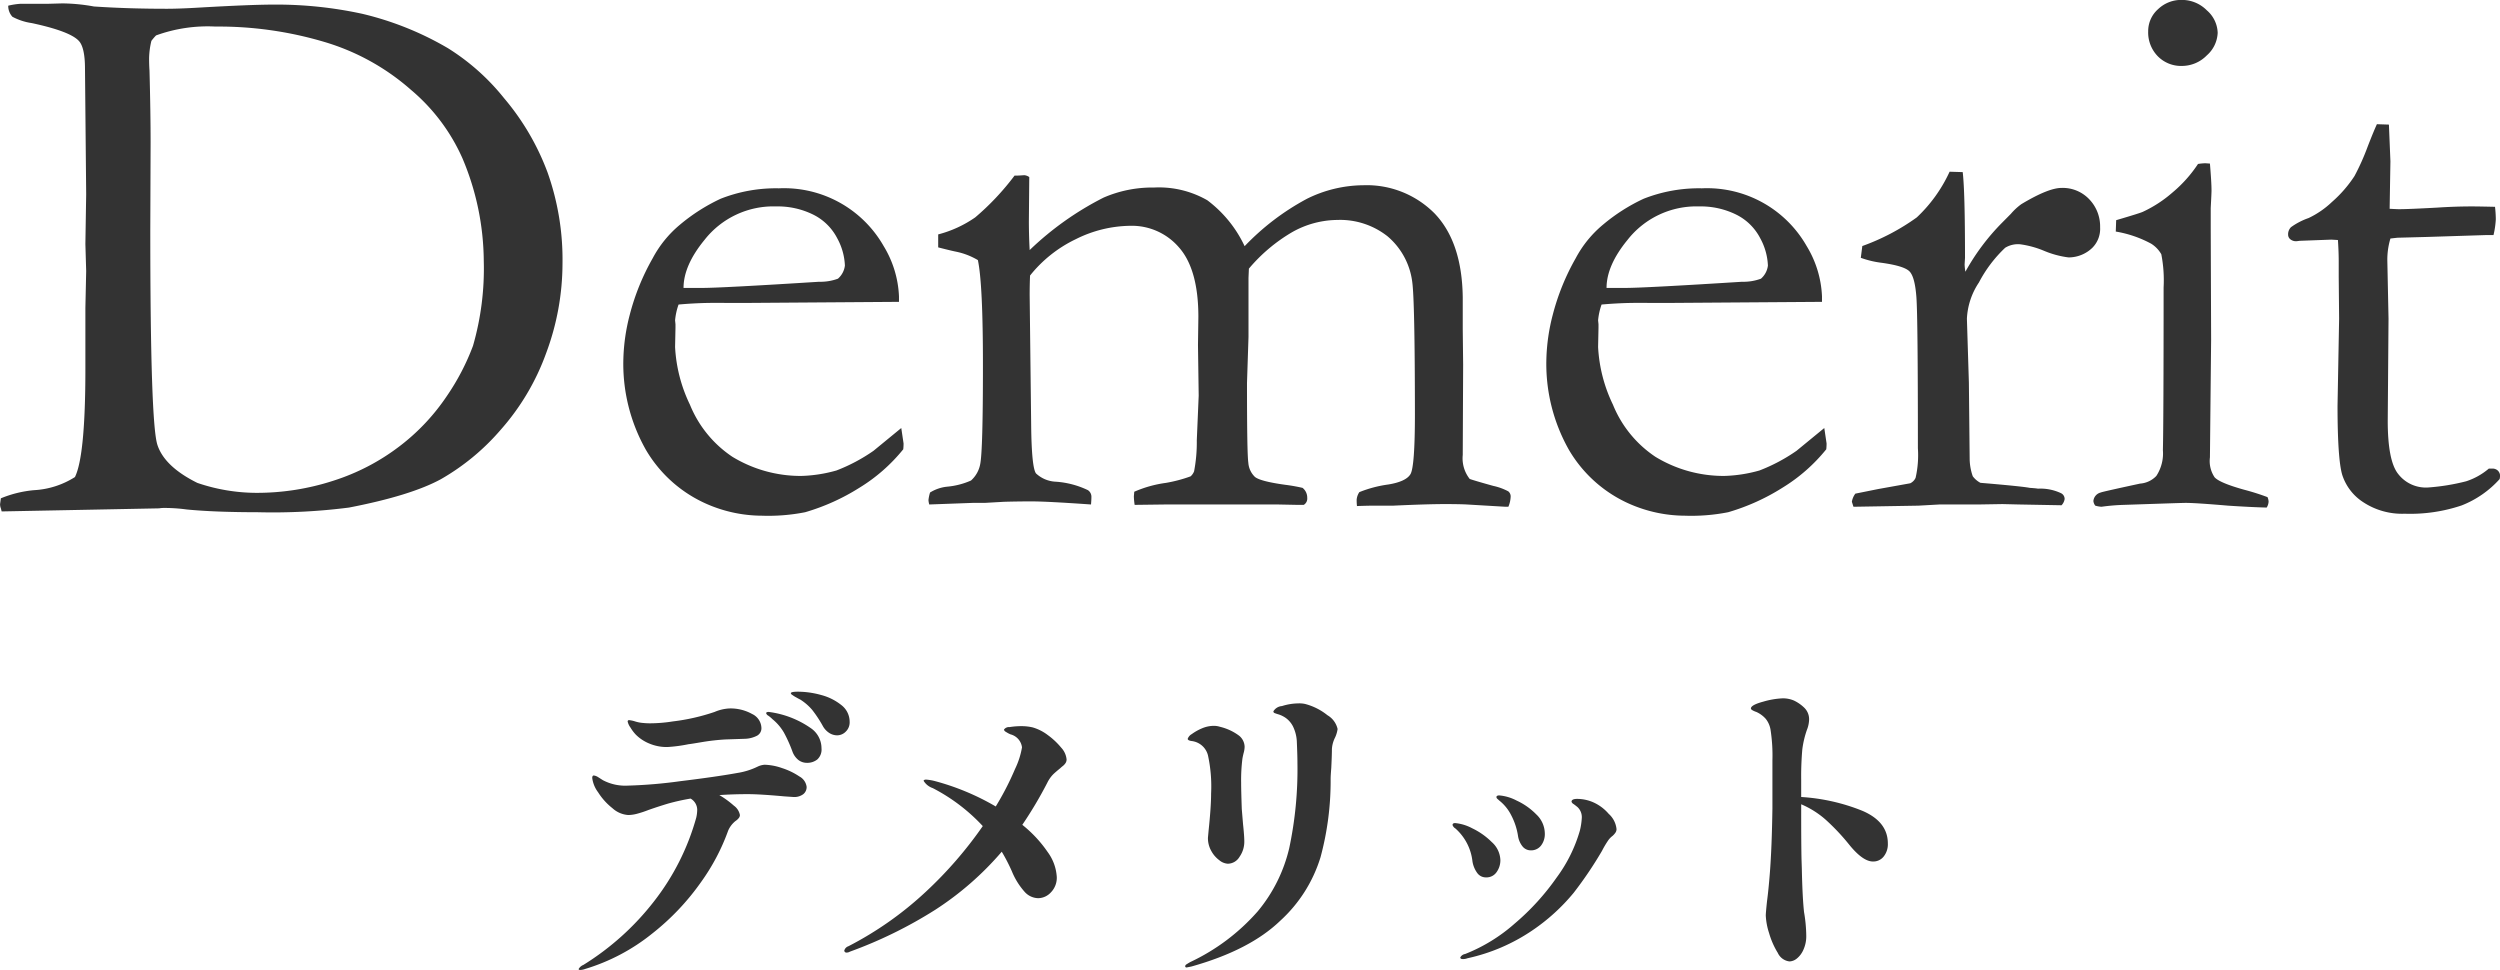 <svg id="Demerit.svg" xmlns="http://www.w3.org/2000/svg" width="316.22" height="122.69" viewBox="0 0 316.22 122.69">
  <defs>
    <style>
      .cls-1 {
        fill: #333;
        fill-rule: evenodd;
      }
    </style>
  </defs>
  <path id="Demerit" class="cls-1" d="M1257.82,8260.26a1.366,1.366,0,0,0,.1.54l0.1,0.39,19.92-.39a3.5,3.5,0,0,1,.54-0.05,20.909,20.909,0,0,1,2.93.19q3.465,0.345,8.98.35a75.65,75.65,0,0,0,11.57-.59q7.815-1.515,11.62-3.59a28.838,28.838,0,0,0,7.52-6.2,29.922,29.922,0,0,0,5.79-9.74,32.526,32.526,0,0,0,2.07-11.33,32.948,32.948,0,0,0-1.88-11.5,31.434,31.434,0,0,0-5.51-9.42,28.207,28.207,0,0,0-7.11-6.33,39.267,39.267,0,0,0-10.81-4.34,51.209,51.209,0,0,0-11.16-1.17c-1.95,0-5.18.13-9.67,0.39-1.69.1-2.99,0.14-3.91,0.14-3.15,0-6.23-.09-9.22-0.29a23.141,23.141,0,0,0-4.01-.39l-1.8.05h-3.47a8.946,8.946,0,0,0-1.56.24,2.032,2.032,0,0,0,.53,1.4,7.418,7.418,0,0,0,2.45.8q4.83,1.035,5.95,2.25c0.52,0.55.78,1.73,0.78,3.52l0.15,15.88-0.1,6.3,0.1,3.42-0.1,4.65v7.72q0,10.995-1.32,13.68a10.69,10.69,0,0,1-5.17,1.66,14.366,14.366,0,0,0-4.2,1.03Zm19.9-7.49q-0.9-2.76-.9-27.18l0.04-11.08c0-2.28-.04-5.31-0.14-9.08-0.04-.59-0.05-1.09-0.05-1.52a9.909,9.909,0,0,1,.29-2.24,7.043,7.043,0,0,1,.59-0.69,19.131,19.131,0,0,1,7.52-1.12,46.858,46.858,0,0,1,13.72,1.93,29.041,29.041,0,0,1,11.01,6.08,24.035,24.035,0,0,1,6.52,8.69,33.772,33.772,0,0,1,2.68,12.89,35.275,35.275,0,0,1-1.36,10.79,29.5,29.5,0,0,1-3.32,6.37,26.579,26.579,0,0,1-5.99,6.35,27.487,27.487,0,0,1-8.37,4.35,31.279,31.279,0,0,1-9.67,1.53,23.271,23.271,0,0,1-7.52-1.26C1280.01,8256.21,1278.32,8254.61,1277.72,8252.77Zm93.8-18.78a13.25,13.25,0,0,0-1.93-6.35,14.5,14.5,0,0,0-13.26-7.32,19.085,19.085,0,0,0-7.37,1.32,23.341,23.341,0,0,0-5.13,3.27,14.083,14.083,0,0,0-3.46,4.25,29.11,29.11,0,0,0-2.91,7.18,24.454,24.454,0,0,0-.8,5.51,22.079,22.079,0,0,0,2.85,11.55,16.688,16.688,0,0,0,7.84,6.91,17.53,17.53,0,0,0,6.83,1.42,23.972,23.972,0,0,0,5.47-.44,26.934,26.934,0,0,0,6.84-3.08,21.585,21.585,0,0,0,5.57-4.88,6.459,6.459,0,0,0,.04-0.74l-0.29-1.95-3.51,2.88a21.932,21.932,0,0,1-4.69,2.49,17.991,17.991,0,0,1-4.44.69,16.611,16.611,0,0,1-8.72-2.42,14.452,14.452,0,0,1-5.37-6.59,18.95,18.95,0,0,1-1.88-7.3l0.05-2.39v-0.49l-0.05-.49a8.162,8.162,0,0,1,.44-2q2.34-.21,4.59-0.21l3.71,0.01,19.58-.14v-0.69Zm-24.61-7.13a11.071,11.071,0,0,1,9.08-4.25,10.093,10.093,0,0,1,4.71,1.05,6.829,6.829,0,0,1,3.01,2.98,7.822,7.822,0,0,1,.97,3.45,2.606,2.606,0,0,1-.88,1.66,6.38,6.38,0,0,1-2.39.39q-12.345.78-14.84,0.78h-2.3q0-2.835,2.64-6.06h0Zm28.34,32.89a2.46,2.46,0,0,0,.1.56l5.48-.2h1.52l2.45-.14c1.04-.03,2.22-0.05,3.52-0.05q1.9,0,7.49.39c0.03-.36.05-0.67,0.05-0.93a1,1,0,0,0-.44-0.88,11.122,11.122,0,0,0-4.05-1.07,3.906,3.906,0,0,1-2.52-1.05q-0.555-.765-0.61-6.13l-0.19-16.41c0-.74.01-1.57,0.05-2.49a16.552,16.552,0,0,1,5.77-4.59,15.764,15.764,0,0,1,6.94-1.7,7.856,7.856,0,0,1,6.14,2.75c1.62,1.84,2.44,4.77,2.44,8.77l-0.05,3.56,0.09,6.4-0.24,5.66a19.477,19.477,0,0,1-.34,3.91,1.629,1.629,0,0,1-.44.64,17.973,17.973,0,0,1-3.13.83,14.916,14.916,0,0,0-4,1.12l-0.05.58a8.3,8.3,0,0,0,.1,1.08l3.91-.05h14.2l2.45,0.05h0.83a0.925,0.925,0,0,0,.44-0.88,1.588,1.588,0,0,0-.59-1.27,21.737,21.737,0,0,0-2.2-.39c-2.11-.29-3.39-0.63-3.83-1a2.742,2.742,0,0,1-.83-1.78c-0.12-.82-0.17-4.19-0.17-10.11l0.19-5.81v-7.47l0.05-1.17a20.991,20.991,0,0,1,5.48-4.62,11.792,11.792,0,0,1,5.73-1.54,9.676,9.676,0,0,1,6.34,2.08,9.033,9.033,0,0,1,3.11,5.75q0.33,2.3.34,16.72c0,4.43-.19,6.97-0.56,7.6s-1.33,1.08-2.86,1.32a15.225,15.225,0,0,0-3.61.96,2.015,2.015,0,0,0-.34.97,7.863,7.863,0,0,0,.04.79c1.04-.04,1.74-0.05,2.1-0.05h2.48q4.185-.195,6.53-0.2c1.27,0,2.19.02,2.77,0.05l4.92,0.29h0.35a3.615,3.615,0,0,0,.29-1.27,0.825,0.825,0,0,0-.3-0.68,7.258,7.258,0,0,0-1.9-.69c-1.73-.48-2.72-0.78-2.98-0.88a4.213,4.213,0,0,1-.88-3.03l0.05-11.44-0.05-4.45v-4.05q-0.09-6.99-3.56-10.61a12.084,12.084,0,0,0-8.99-3.57,16.283,16.283,0,0,0-7.15,1.71,31.235,31.235,0,0,0-7.89,6,15.45,15.45,0,0,0-4.72-5.81,12.3,12.3,0,0,0-6.73-1.61,15.493,15.493,0,0,0-6.38,1.27,38.666,38.666,0,0,0-9.36,6.64c-0.07-1.3-.1-2.52-0.1-3.66l0.05-5.57a1.229,1.229,0,0,0-.64-0.24c-0.42.03-.73,0.05-0.93,0.05h-0.29a32.483,32.483,0,0,1-4.98,5.29,14.653,14.653,0,0,1-4.68,2.15v1.64c1.13,0.29,1.88.47,2.24,0.54a8.915,8.915,0,0,1,2.78,1.07q0.645,3.03.64,13.43,0,10.59-.34,12.35a3.681,3.681,0,0,1-1.17,2.1,9.566,9.566,0,0,1-3.03.78,5.023,5.023,0,0,0-2.15.74,4.93,4.93,0,0,0-.2.95h0Zm113.02-25.76a13.25,13.25,0,0,0-1.93-6.35,14.5,14.5,0,0,0-13.26-7.32,19.085,19.085,0,0,0-7.37,1.32,23.111,23.111,0,0,0-5.13,3.27,14.083,14.083,0,0,0-3.46,4.25,29.11,29.11,0,0,0-2.91,7.18,24.454,24.454,0,0,0-.8,5.51,22.079,22.079,0,0,0,2.85,11.55,16.688,16.688,0,0,0,7.84,6.91,17.53,17.53,0,0,0,6.83,1.42,23.972,23.972,0,0,0,5.47-.44,26.934,26.934,0,0,0,6.84-3.08,21.585,21.585,0,0,0,5.57-4.88,6.459,6.459,0,0,0,.04-0.74l-0.29-1.95-3.51,2.88a21.932,21.932,0,0,1-4.69,2.49,18,18,0,0,1-4.45.69,16.6,16.6,0,0,1-8.71-2.42,14.452,14.452,0,0,1-5.37-6.59,18.95,18.95,0,0,1-1.88-7.3L1460,8238v-0.49l-0.05-.49a8.162,8.162,0,0,1,.44-2q2.34-.21,4.59-0.21l3.71,0.01,19.58-.14v-0.69Zm-24.61-7.13a11.071,11.071,0,0,1,9.08-4.25,10.093,10.093,0,0,1,4.71,1.05,6.829,6.829,0,0,1,3.01,2.98,7.822,7.822,0,0,1,.97,3.45,2.606,2.606,0,0,1-.88,1.66,6.38,6.38,0,0,1-2.39.39q-12.345.78-14.84,0.78h-2.3q0-2.835,2.64-6.06h0Zm36.79,33.6,2.69-.15h4.98l2.98-.05,2.05,0.05,5.42,0.1a1.462,1.462,0,0,0,.39-0.78,0.808,0.808,0,0,0-.44-0.74,6.1,6.1,0,0,0-2.93-.58c-0.23-.04-0.57-0.07-1.03-0.1q-0.975-.195-6.25-0.64a2.844,2.844,0,0,1-.97-0.83,6.861,6.861,0,0,1-.39-2.15l-0.1-9.69-0.25-8.08a8.984,8.984,0,0,1,1.52-4.59,16.655,16.655,0,0,1,3.32-4.39,3.1,3.1,0,0,1,1.9-.44,11.955,11.955,0,0,1,3.03.83,11.827,11.827,0,0,0,3.08.83,4.326,4.326,0,0,0,3.02-1.22,3.407,3.407,0,0,0,.98-2.59,4.955,4.955,0,0,0-1.37-3.54,4.621,4.621,0,0,0-3.51-1.44q-1.665,0-5.08,2.05a7.578,7.578,0,0,0-1.32,1.22l-1.12,1.13a27.971,27.971,0,0,0-4.64,6.2,6.387,6.387,0,0,1-.1-0.93l0.05-.83q0-8.4-.29-10.84l-1.66-.05a18.462,18.462,0,0,1-4.15,5.78,27.868,27.868,0,0,1-6.89,3.62l-0.19,1.49a11.944,11.944,0,0,0,2.63.63c1.89,0.26,3.06.62,3.52,1.08s0.75,1.53.88,3.24,0.19,8.08.19,19.13a12.94,12.94,0,0,1-.29,3.75,1.422,1.422,0,0,1-.68.69l-4.06.73-2.88.58a2.3,2.3,0,0,0-.44,1.03l0.2,0.63Zm30.3-56.84a4.116,4.116,0,0,0,3.03,1.22,4.407,4.407,0,0,0,3.17-1.34,4.007,4.007,0,0,0,1.37-2.86,3.912,3.912,0,0,0-1.37-2.83,4.427,4.427,0,0,0-3.17-1.32,4.224,4.224,0,0,0-3,1.17,3.7,3.7,0,0,0-1.25,2.79A4.3,4.3,0,0,0,1530.75,8203.62Zm-0.85,23.7a3.781,3.781,0,0,1,1.29,1.34,17.168,17.168,0,0,1,.29,4.2q0,16.815-.09,20.57a5.2,5.2,0,0,1-.83,3.27,3.148,3.148,0,0,1-2.06.97c-3.19.69-4.85,1.06-4.98,1.13a1.215,1.215,0,0,0-.92,1.07,1.11,1.11,0,0,0,.24.59,3.782,3.782,0,0,0,.78.14,25.693,25.693,0,0,1,2.83-.24c4.79-.16,7.39-0.25,7.82-0.25,0.88,0,2.67.12,5.37,0.35,1.98,0.13,3.61.21,4.88,0.24a1.621,1.621,0,0,0,.24-0.73,1.507,1.507,0,0,0-.14-0.59,30.324,30.324,0,0,0-2.93-.93c-2.09-.58-3.34-1.11-3.76-1.58a3.683,3.683,0,0,1-.59-2.52l0.15-14.89-0.05-14.06v-2.59c0.07-1.3.1-2.03,0.1-2.2,0-.71-0.07-1.85-0.2-3.42l-0.58-.04a6.461,6.461,0,0,0-.93.09,16.611,16.611,0,0,1-3.25,3.63,15.737,15.737,0,0,1-3.68,2.4q-0.255.15-3.42,1.08l-0.05,1.44A14.346,14.346,0,0,1,1529.9,8227.32Zm27.39-12.27a29.677,29.677,0,0,1-1.66,3.71,15.834,15.834,0,0,1-2.86,3.29,11.324,11.324,0,0,1-2.95,2.03,8.639,8.639,0,0,0-2.22,1.15,1.258,1.258,0,0,0-.37.95,0.744,0.744,0,0,0,.27.58,1.14,1.14,0,0,0,.81.25l0.39-.05,4-.15,0.83,0.05c0.06,0.91.1,1.83,0.1,2.74v1.95l0.05,5.27-0.2,10.99c0,4.49.2,7.41,0.59,8.74a6.464,6.464,0,0,0,2.66,3.47,8.918,8.918,0,0,0,5.25,1.46,20.369,20.369,0,0,0,7.2-1.05,12.652,12.652,0,0,0,4.81-3.34l0.05-.34a0.95,0.95,0,0,0-.27-0.71,0.965,0.965,0,0,0-.71-0.27h-0.44a8.44,8.44,0,0,1-2.88,1.61,27.153,27.153,0,0,1-4.78.78,4.425,4.425,0,0,1-3.81-1.71q-1.32-1.65-1.32-6.74l0.1-12.89-0.15-7.32a9.306,9.306,0,0,1,.39-2.83l0.88-.1,3.76-.1,7.57-.24h0.83a11.17,11.17,0,0,0,.29-2,15.234,15.234,0,0,0-.1-1.57c-1.3-.03-2.28-0.05-2.93-0.05-1.4,0-2.86.05-4.39,0.15-2.38.13-3.99,0.2-4.84,0.2-0.16,0-.55-0.02-1.17-0.05l0.1-6.01-0.19-4.64-1.52-.05c-0.26.56-.65,1.5-1.17,2.84h0Z" transform="translate(-1257.81 -8196.5)"/>
  <path id="デメリット" class="cls-1" d="M1358.72,8283.99c-0.59,0-.88.07-0.88,0.2a0.375,0.375,0,0,0,.2.22,3.349,3.349,0,0,0,.48.3c0.19,0.11.36,0.2,0.52,0.28a6.567,6.567,0,0,1,1.5,1.3,15.283,15.283,0,0,1,1.38,2.1,2.459,2.459,0,0,0,.78.82,1.844,1.844,0,0,0,1.02.3,1.534,1.534,0,0,0,1.06-.46,1.619,1.619,0,0,0,.5-1.26,2.659,2.659,0,0,0-1.04-2.1,6.849,6.849,0,0,0-2.56-1.28,11.072,11.072,0,0,0-2.96-.42h0Zm-16.48,7a18.948,18.948,0,0,0,2.68-.36c0.24-.02.83-0.12,1.78-0.28a27.358,27.358,0,0,1,2.9-.32l2.4-.08a3.591,3.591,0,0,0,1.58-.4,1.069,1.069,0,0,0,.54-1,2.027,2.027,0,0,0-1.18-1.74,5.585,5.585,0,0,0-2.86-.7,5.428,5.428,0,0,0-1.88.44,25.748,25.748,0,0,1-5.28,1.2,18.568,18.568,0,0,1-2.8.24,7.856,7.856,0,0,1-.92-0.04,4.494,4.494,0,0,1-1.06-.2,3.668,3.668,0,0,0-.74-0.16,0.166,0.166,0,0,0-.2.16,1.96,1.96,0,0,0,.36.78,4.973,4.973,0,0,0,.68.9,5.189,5.189,0,0,0,1.7,1.12,5.651,5.651,0,0,0,2.3.44h0Zm12.8-4.44c-0.21,0-.32.06-0.32,0.16a0.527,0.527,0,0,0,.28.32,4.47,4.47,0,0,1,.52.44,6.261,6.261,0,0,1,1.44,1.68,17.69,17.69,0,0,1,1.08,2.4,2.413,2.413,0,0,0,.76,1.08,1.755,1.755,0,0,0,1.08.36,2.047,2.047,0,0,0,1.3-.42,1.689,1.689,0,0,0,.54-1.42,3.087,3.087,0,0,0-1.4-2.58,11.916,11.916,0,0,0-5.28-2.02h0Zm-0.52,6.68a2.428,2.428,0,0,0-.88.24,9.006,9.006,0,0,1-2.56.8q-2.64.48-7.22,1.04a60,60,0,0,1-6.62.56,6.055,6.055,0,0,1-3.16-.68c-0.16-.1-0.36-0.23-0.6-0.38a1.309,1.309,0,0,0-.56-0.22c-0.13,0-.2.11-0.2,0.32a3.818,3.818,0,0,0,.74,1.8,7.971,7.971,0,0,0,1.82,2.02,3.281,3.281,0,0,0,2,.86,4.52,4.52,0,0,0,1.18-.18,13.118,13.118,0,0,0,1.38-.46c0.91-.32,1.75-0.59,2.52-0.82a27.681,27.681,0,0,1,2.8-.62,1.654,1.654,0,0,1,.84,1.4,4.753,4.753,0,0,1-.12,1,30.429,30.429,0,0,1-5.36,10.62,33.858,33.858,0,0,1-8.92,8.02,1.2,1.2,0,0,0-.6.52c0,0.08.07,0.12,0.2,0.12a1.974,1.974,0,0,0,.6-0.12,25.043,25.043,0,0,0,8.5-4.48,30.875,30.875,0,0,0,6.2-6.54,26.5,26.5,0,0,0,3.42-6.5,3.153,3.153,0,0,1,.92-1.2,1.783,1.783,0,0,0,.42-0.38,0.615,0.615,0,0,0,.14-0.38,1.873,1.873,0,0,0-.76-1.18,11.678,11.678,0,0,0-1.84-1.34q1.725-.12,3.6-0.12c1.07,0,2.6.1,4.6,0.28l1.16,0.08a1.894,1.894,0,0,0,1.26-.36,1.148,1.148,0,0,0,.42-0.92,1.746,1.746,0,0,0-.92-1.32,8.655,8.655,0,0,0-2.2-1.06,7.245,7.245,0,0,0-2.2-.42h0Zm38.2-.68a2.539,2.539,0,0,0-.68-1.48,9.142,9.142,0,0,0-1.68-1.58,5.83,5.83,0,0,0-1.92-.98,6.116,6.116,0,0,0-1.4-.16,9.169,9.169,0,0,0-1.54.12,0.752,0.752,0,0,0-.7.32,0.416,0.416,0,0,0,.24.28,3.308,3.308,0,0,0,.6.32,1.944,1.944,0,0,1,1.44,1.64,10.111,10.111,0,0,1-.88,2.74,35.94,35.94,0,0,1-2.44,4.74,31.05,31.05,0,0,0-7.8-3.24,6.147,6.147,0,0,0-1-.16c-0.21,0-.32.06-0.32,0.16a2.174,2.174,0,0,0,1.16.92,23.091,23.091,0,0,1,6.32,4.8,51.121,51.121,0,0,1-7.24,8.34,43.548,43.548,0,0,1-9.76,6.86,0.787,0.787,0,0,0-.52.56,0.225,0.225,0,0,0,.08.16,0.244,0.244,0,0,0,.2.08,0.831,0.831,0,0,0,.44-0.12,55.414,55.414,0,0,0,10.8-5.3,38.74,38.74,0,0,0,8.4-7.34,22.638,22.638,0,0,1,1.28,2.48,9.009,9.009,0,0,0,1.6,2.58,2.37,2.37,0,0,0,1.72.82,2.219,2.219,0,0,0,1.62-.74,2.631,2.631,0,0,0,.74-1.94,5.9,5.9,0,0,0-1.14-3.14,15.929,15.929,0,0,0-3.22-3.46,51.557,51.557,0,0,0,3.16-5.32,4.135,4.135,0,0,1,.7-1.02c0.25-.25.57-0.52,0.94-0.82a3.954,3.954,0,0,1,.3-0.26,1.6,1.6,0,0,0,.36-0.38,0.825,0.825,0,0,0,.14-0.48h0Zm15.2,26.32,0.6-.12q7.365-2.07,11.22-5.78a18.009,18.009,0,0,0,5.1-8.04,37.031,37.031,0,0,0,1.28-9.9c0-.29.03-0.76,0.08-1.4,0.05-1.01.08-1.8,0.08-2.36a3.7,3.7,0,0,1,.4-1.48,3.793,3.793,0,0,0,.32-1.08,2.718,2.718,0,0,0-1.28-1.74,7.582,7.582,0,0,0-2.8-1.42,3.345,3.345,0,0,0-.88-0.08,7.116,7.116,0,0,0-2.08.34,1.373,1.373,0,0,0-1.08.66,0.221,0.221,0,0,0,.14.22,5.364,5.364,0,0,0,.54.18,3.432,3.432,0,0,1,.88.44,3,3,0,0,1,1.02,1.3,4.885,4.885,0,0,1,.38,1.62c0.05,1.18.08,2.1,0.08,2.76a47.918,47.918,0,0,1-1.04,10.8,19.378,19.378,0,0,1-3.98,7.98,26.122,26.122,0,0,1-8.54,6.42c-0.19.11-.34,0.2-0.46,0.28a0.322,0.322,0,0,0-.18.24,0.161,0.161,0,0,0,.2.16h0Zm5.2-13.12a1.744,1.744,0,0,0,1.48-.88,3.308,3.308,0,0,0,.6-1.92c0-.45-0.05-1.18-0.16-2.2l-0.16-1.92c-0.05-1.49-.08-2.6-0.08-3.32a21.6,21.6,0,0,1,.16-3.04c0.03-.18.08-0.43,0.16-0.74a3.092,3.092,0,0,0,.12-0.78,1.873,1.873,0,0,0-.68-1.38,6.6,6.6,0,0,0-2.44-1.14,2.534,2.534,0,0,0-.8-0.12,3.874,3.874,0,0,0-1.48.32,6.343,6.343,0,0,0-1.28.72,1.134,1.134,0,0,0-.52.6c0,0.14.16,0.23,0.48,0.28a2.413,2.413,0,0,1,2.08,1.8,18.436,18.436,0,0,1,.4,4.84c0,1.15-.11,2.72-0.32,4.72l-0.08.88a3.277,3.277,0,0,0,.42,1.66,3.593,3.593,0,0,0,1.02,1.18,1.852,1.852,0,0,0,1.08.44h0Zm38.32-1.69a1.58,1.58,0,0,0,1.28-.59,2.379,2.379,0,0,0,.49-1.57,3.356,3.356,0,0,0-1.08-2.39,8.371,8.371,0,0,0-2.49-1.75,5.728,5.728,0,0,0-2.19-.65c-0.24,0-.36.08-0.36,0.22a0.343,0.343,0,0,0,.14.23c0.1,0.09.17,0.15,0.22,0.2a5.506,5.506,0,0,1,1.49,1.82,8.356,8.356,0,0,1,.88,2.65,2.775,2.775,0,0,0,.54,1.29,1.335,1.335,0,0,0,1.08.54h0Zm-8.6,13.75a1.5,1.5,0,0,0,.58-0.1,23.5,23.5,0,0,0,8.19-3.51,24.706,24.706,0,0,0,5.25-4.77,49.4,49.4,0,0,0,3.58-5.3,11.98,11.98,0,0,1,.76-1.29,2.479,2.479,0,0,1,.58-0.61,2.222,2.222,0,0,0,.37-0.42,0.768,0.768,0,0,0,.13-0.45,2.992,2.992,0,0,0-.99-1.92,5.534,5.534,0,0,0-1.89-1.43,5.1,5.1,0,0,0-2.09-.46q-0.72,0-.72.36a0.546,0.546,0,0,0,.27.3c0.18,0.13.34,0.26,0.49,0.38a1.741,1.741,0,0,1,.54,1.33,8.423,8.423,0,0,1-.25,1.66,18.608,18.608,0,0,1-2.92,5.9,30.618,30.618,0,0,1-5.33,5.85,21.19,21.19,0,0,1-6.26,3.84,0.843,0.843,0,0,0-.61.43c0,0.14.1,0.21,0.32,0.21h0Zm2.92-10.33a1.547,1.547,0,0,0,1.36-.68,2.571,2.571,0,0,0,.47-1.51,3.191,3.191,0,0,0-1.08-2.27,9.052,9.052,0,0,0-2.48-1.75,5.684,5.684,0,0,0-2.16-.66c-0.22,0-.33.08-0.33,0.25a0.819,0.819,0,0,0,.36.43,6.512,6.512,0,0,1,2.16,4.18,3.412,3.412,0,0,0,.58,1.42,1.338,1.338,0,0,0,1.12.59h0Zm39.88-10.17v-2.08a39.135,39.135,0,0,1,.14-3.94,12.094,12.094,0,0,1,.58-2.46,3.773,3.773,0,0,0,.28-1.32,2.022,2.022,0,0,0-.6-1.48,4.879,4.879,0,0,0-1.32-.92,3.57,3.57,0,0,0-1.4-.28,10.161,10.161,0,0,0-2.48.42c-1.04.28-1.56,0.57-1.56,0.86a0.194,0.194,0,0,0,.1.16,1.033,1.033,0,0,0,.28.16,1.543,1.543,0,0,0,.3.12,3.53,3.53,0,0,1,1.2.88,2.989,2.989,0,0,1,.6,1.36,21.278,21.278,0,0,1,.24,3.88v6.08q-0.075,4.965-.32,8.12-0.165,2.13-.36,3.6c-0.11,1.02-.16,1.63-0.16,1.84a8.33,8.33,0,0,0,.42,2.22,10.049,10.049,0,0,0,1.1,2.5,1.864,1.864,0,0,0,1.48,1.08,1.559,1.559,0,0,0,.92-0.36,2.91,2.91,0,0,0,.84-1.12,4.128,4.128,0,0,0,.36-1.8,18.528,18.528,0,0,0-.28-2.96c-0.13-1.17-.23-3-0.28-5.48l-0.04-1.24q-0.045-2.115-.04-6.52v-0.4a11.535,11.535,0,0,1,3.06,1.92,27.326,27.326,0,0,1,3.02,3.2c1.15,1.42,2.15,2.12,3,2.12a1.664,1.664,0,0,0,1.36-.64,2.48,2.48,0,0,0,.52-1.64q0-2.76-3.24-4.14a24.743,24.743,0,0,0-7.72-1.74h0Z" transform="translate(-1257.81 -8196.5)"/>
</svg>
